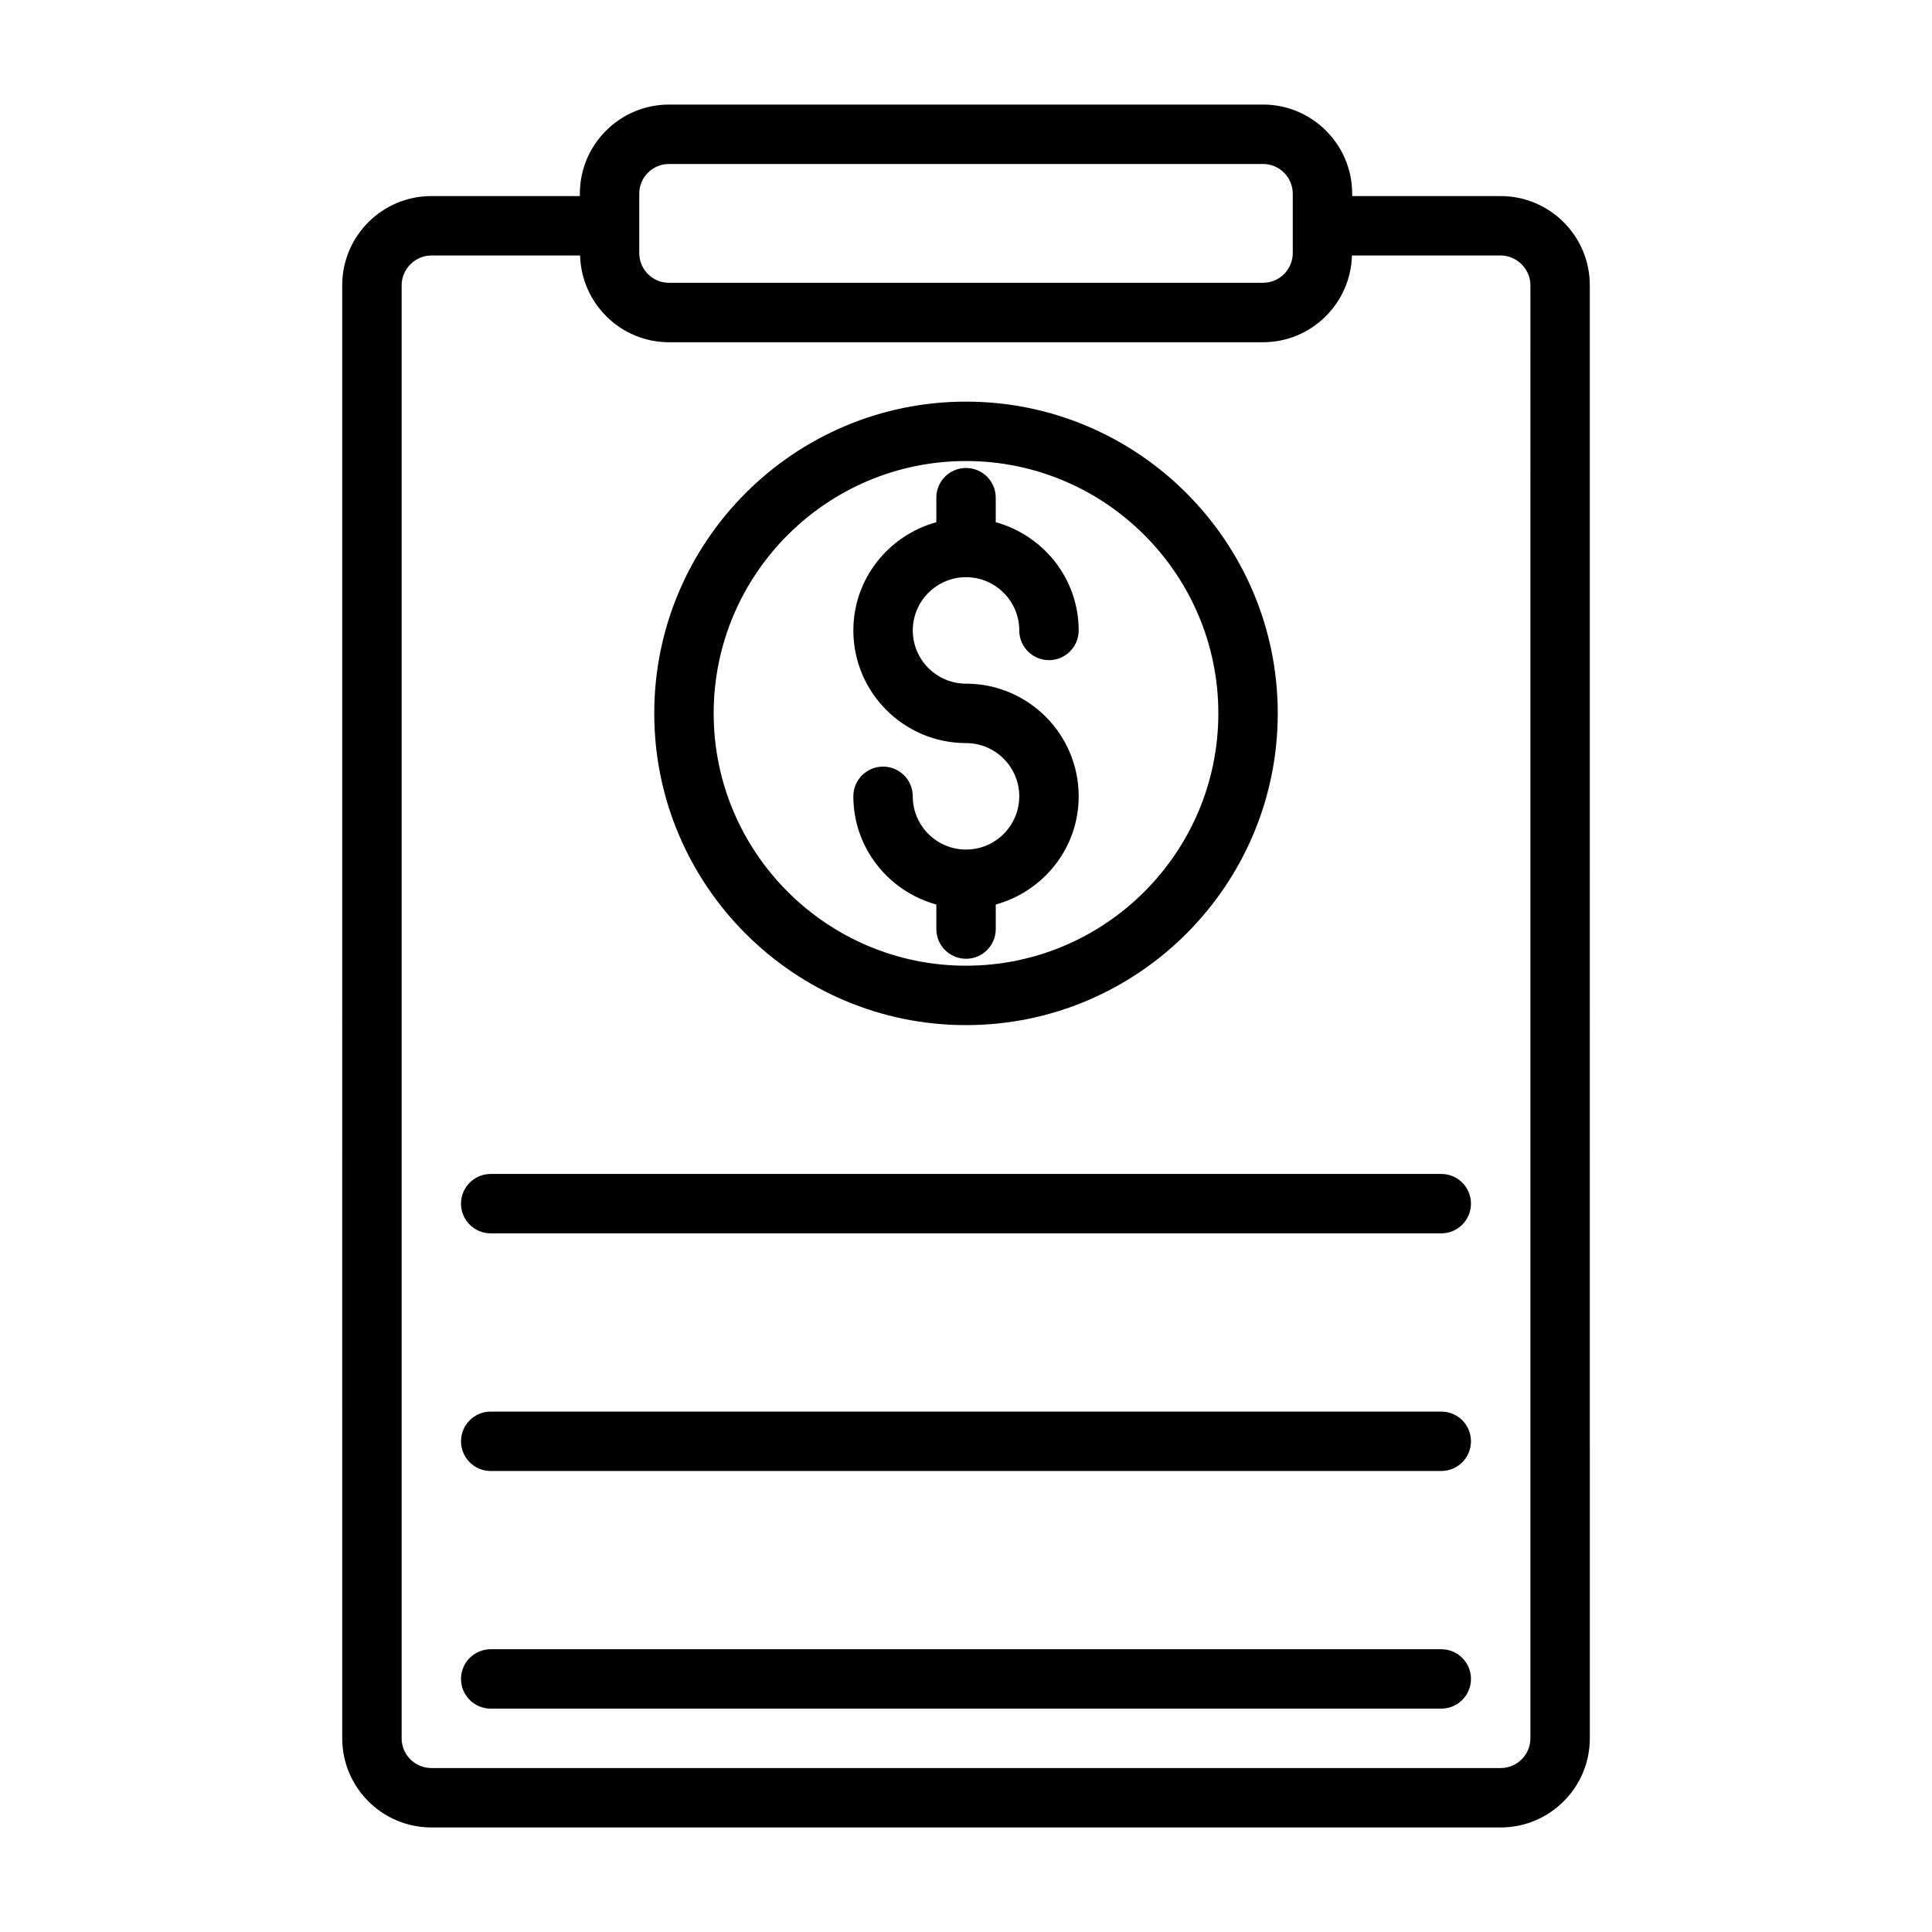 <?xml version="1.0" encoding="UTF-8"?>
<!-- Uploaded to: SVG Repo, www.svgrepo.com, Generator: SVG Repo Mixer Tools -->
<svg fill="#000000" width="800px" height="800px" version="1.1" viewBox="144 144 512 512" xmlns="http://www.w3.org/2000/svg">
 <path d="m541.7 195.96h-39.359v-0.633c0-13.02-10.598-23.617-23.617-23.617l-157.44 0.004c-13.02 0-23.617 10.598-23.617 23.617v0.629h-39.359c-13.02 0-23.617 10.598-23.617 23.617l0.004 385.1c0 13.02 10.598 23.617 23.617 23.617h283.39c13.02 0 23.617-10.598 23.617-23.617l-0.004-385.1c0-13.02-10.598-23.613-23.617-23.613zm-228.29-0.633c0-4.344 3.535-7.871 7.871-7.871h157.44c4.336 0 7.871 3.527 7.871 7.871v15.742c0 4.344-3.535 7.871-7.871 7.871l-157.44 0.004c-4.336 0-7.871-3.527-7.871-7.871zm236.16 409.35c0 4.344-3.535 7.871-7.871 7.871h-283.39c-4.336 0-7.871-3.527-7.871-7.871v-385.1c0-4.266 3.606-7.871 7.871-7.871h39.422c0.348 12.723 10.746 22.988 23.555 22.988h157.44c12.809 0 23.207-10.266 23.555-22.984l39.422-0.004c4.266 0 7.871 3.606 7.871 7.871zm-149.57-189.01c45.555 0 82.617-37.062 82.617-82.617s-37.062-82.617-82.617-82.617-82.617 37.062-82.617 82.617 37.059 82.617 82.617 82.617zm0-149.49c36.871 0 66.871 30 66.871 66.871s-30 66.871-66.871 66.871-66.871-30-66.871-66.871c-0.004-36.871 29.996-66.871 66.871-66.871zm14.113 88.852c0-7.777-6.328-14.105-14.105-14.105-16.461 0-29.859-13.391-29.859-29.852 0-13.723 9.352-25.191 21.988-28.68v-6.504c0-4.352 3.527-7.871 7.871-7.871s7.871 3.519 7.871 7.871v6.504c12.625 3.481 21.98 14.949 21.98 28.68 0 4.352-3.527 7.871-7.871 7.871s-7.871-3.519-7.871-7.871c0-7.777-6.328-14.113-14.105-14.113-7.785 0-14.113 6.336-14.113 14.113 0 7.777 6.328 14.105 14.113 14.105 16.461 0 29.852 13.391 29.852 29.852 0 13.723-9.352 25.191-21.98 28.68v6.504c0 4.352-3.527 7.871-7.871 7.871s-7.871-3.519-7.871-7.871l-0.008-6.508c-12.625-3.481-21.988-14.949-21.988-28.68 0-4.352 3.527-7.871 7.871-7.871s7.871 3.519 7.871 7.871c0 7.777 6.328 14.113 14.113 14.113 7.785 0.004 14.113-6.332 14.113-14.109zm119.71 107.95c0 4.352-3.527 7.871-7.871 7.871h-251.91c-4.344 0-7.871-3.519-7.871-7.871 0-4.352 3.527-7.871 7.871-7.871h251.91c4.352-0.004 7.871 3.516 7.871 7.871zm0 62.973c0 4.352-3.527 7.871-7.871 7.871l-251.91 0.004c-4.344 0-7.871-3.519-7.871-7.871s3.527-7.871 7.871-7.871h251.91c4.352-0.004 7.871 3.516 7.871 7.867zm0 62.977c0 4.352-3.527 7.871-7.871 7.871l-251.91 0.004c-4.344 0-7.871-3.519-7.871-7.871 0-4.352 3.527-7.871 7.871-7.871h251.91c4.352-0.004 7.871 3.516 7.871 7.867z"/>
</svg>